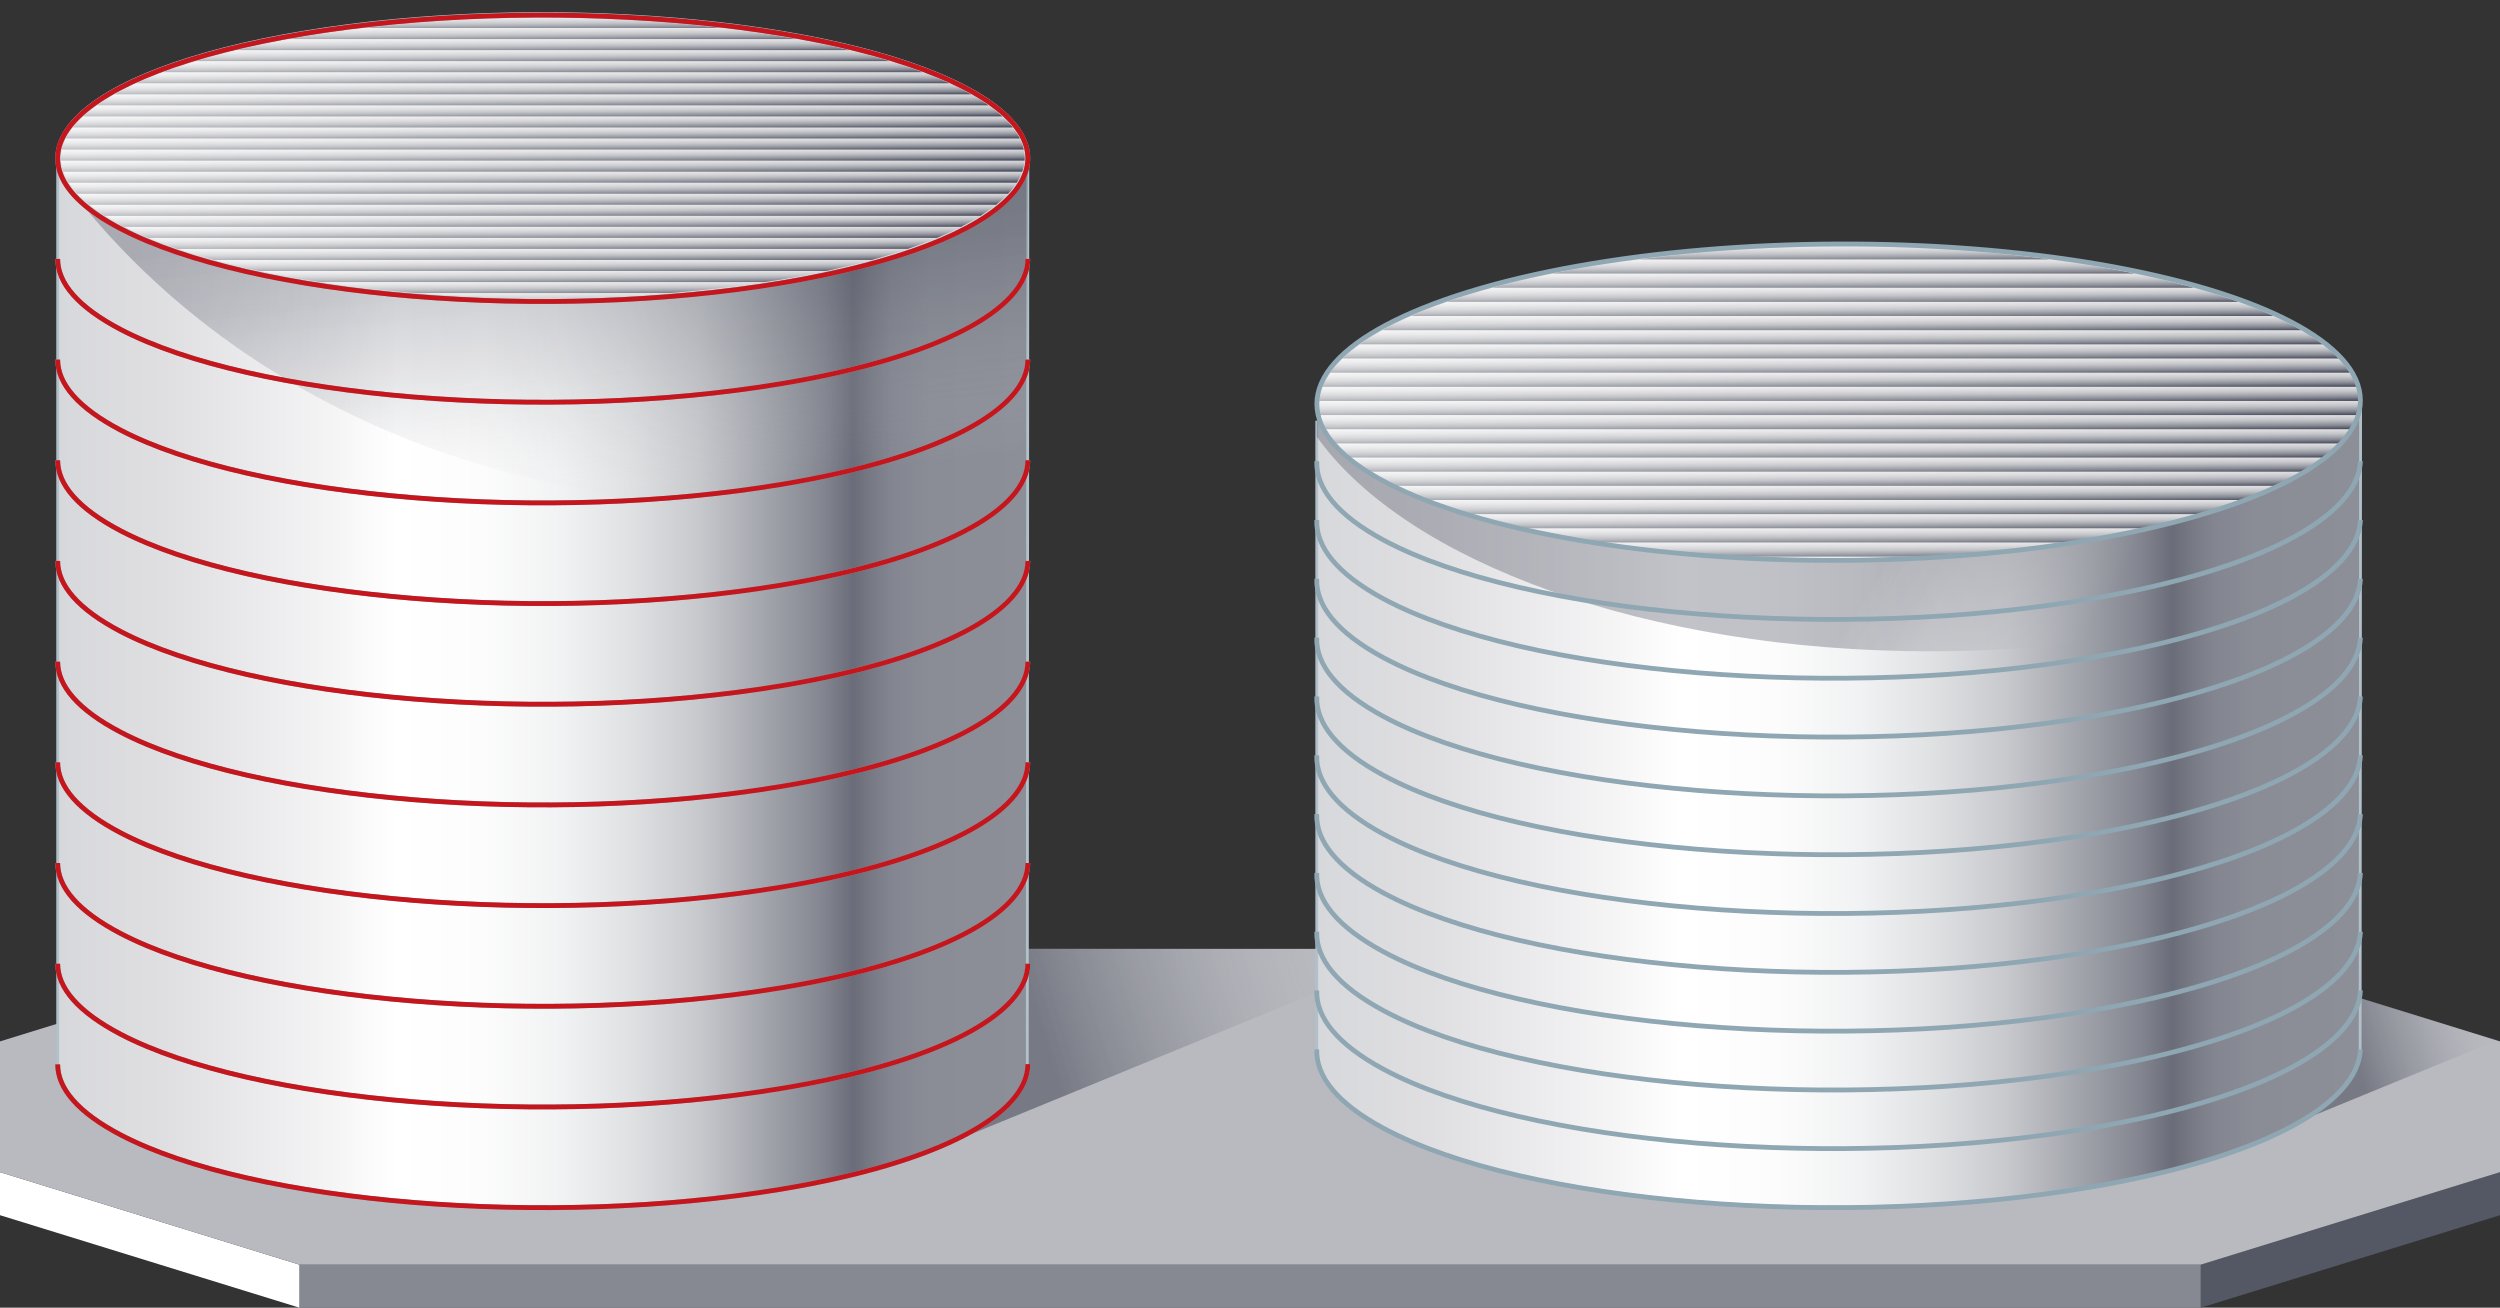 <svg xmlns="http://www.w3.org/2000/svg" xmlns:xlink="http://www.w3.org/1999/xlink" width="520" height="272" viewBox="0 0 520 272">
  <rect x="0" y="0" width="520" height="272" fill="#333333" stroke="none"/>
  <defs>
    <style>
      .cls-1, .cls-93, .cls-94 {
        fill: none;
      }

      .cls-2 {
        isolation: isolate;
      }

      .cls-3 {
        fill: #545865;
      }

      .cls-4 {
        fill: #868992;
      }

      .cls-5 {
        fill: #fff;
      }

      .cls-6 {
        fill: #b9bac0;
      }

      .cls-7, .cls-8 {
        opacity: 0.5;
      }

      .cls-12, .cls-13, .cls-7, .cls-8 {
        mix-blend-mode: multiply;
      }

      .cls-7 {
        fill: url(#linear-gradient);
      }

      .cls-8 {
        fill: url(#linear-gradient-2);
      }

      .cls-10, .cls-11, .cls-9 {
        stroke: #b1c1ca;
      }

      .cls-10, .cls-11, .cls-9, .cls-93, .cls-94 {
        stroke-miterlimit: 10;
      }

      .cls-10, .cls-9 {
        stroke-width: 0.59px;
      }

      .cls-9 {
        fill: url(#linear-gradient-3);
      }

      .cls-10 {
        fill: url(#linear-gradient-4);
      }

      .cls-11 {
        fill: #d7d8db;
        stroke-width: 0.59px;
      }

      .cls-12, .cls-13 {
        opacity: 0.3;
      }

      .cls-12 {
        fill: url(#linear-gradient-5);
      }

      .cls-13 {
        fill: url(#linear-gradient-6);
      }

      .cls-14 {
        clip-path: url(#clip-path);
      }

      .cls-15 {
        fill: url(#linear-gradient-7);
      }

      .cls-16 {
        fill: url(#linear-gradient-8);
      }

      .cls-17 {
        fill: url(#linear-gradient-9);
      }

      .cls-18 {
        fill: url(#linear-gradient-10);
      }

      .cls-19 {
        fill: url(#linear-gradient-11);
      }

      .cls-20 {
        fill: url(#linear-gradient-12);
      }

      .cls-21 {
        fill: url(#linear-gradient-13);
      }

      .cls-22 {
        fill: url(#linear-gradient-14);
      }

      .cls-23 {
        fill: url(#linear-gradient-15);
      }

      .cls-24 {
        fill: url(#linear-gradient-16);
      }

      .cls-25 {
        fill: url(#linear-gradient-17);
      }

      .cls-26 {
        fill: url(#linear-gradient-18);
      }

      .cls-27 {
        fill: url(#linear-gradient-19);
      }

      .cls-28 {
        fill: url(#linear-gradient-20);
      }

      .cls-29 {
        fill: url(#linear-gradient-21);
      }

      .cls-30 {
        fill: url(#linear-gradient-22);
      }

      .cls-31 {
        fill: url(#linear-gradient-23);
      }

      .cls-32 {
        fill: url(#linear-gradient-24);
      }

      .cls-33 {
        fill: url(#linear-gradient-25);
      }

      .cls-34 {
        fill: url(#linear-gradient-26);
      }

      .cls-35 {
        fill: url(#linear-gradient-27);
      }

      .cls-36 {
        fill: url(#linear-gradient-28);
      }

      .cls-37 {
        fill: url(#linear-gradient-29);
      }

      .cls-38 {
        fill: url(#linear-gradient-30);
      }

      .cls-39 {
        fill: url(#linear-gradient-31);
      }

      .cls-40 {
        fill: url(#linear-gradient-32);
      }

      .cls-41 {
        fill: url(#linear-gradient-33);
      }

      .cls-42 {
        fill: url(#linear-gradient-34);
      }

      .cls-43 {
        fill: url(#linear-gradient-35);
      }

      .cls-44 {
        fill: url(#linear-gradient-36);
      }

      .cls-45 {
        fill: url(#linear-gradient-37);
      }

      .cls-46 {
        fill: url(#linear-gradient-38);
      }

      .cls-47 {
        fill: url(#linear-gradient-39);
      }

      .cls-48 {
        fill: url(#linear-gradient-40);
      }

      .cls-49 {
        fill: url(#linear-gradient-41);
      }

      .cls-50 {
        fill: url(#linear-gradient-42);
      }

      .cls-51 {
        clip-path: url(#clip-path-2);
      }

      .cls-52 {
        fill: url(#linear-gradient-43);
      }

      .cls-53 {
        fill: url(#linear-gradient-44);
      }

      .cls-54 {
        fill: url(#linear-gradient-45);
      }

      .cls-55 {
        fill: url(#linear-gradient-46);
      }

      .cls-56 {
        fill: url(#linear-gradient-47);
      }

      .cls-57 {
        fill: url(#linear-gradient-48);
      }

      .cls-58 {
        fill: url(#linear-gradient-49);
      }

      .cls-59 {
        fill: url(#linear-gradient-50);
      }

      .cls-60 {
        fill: url(#linear-gradient-51);
      }

      .cls-61 {
        fill: url(#linear-gradient-52);
      }

      .cls-62 {
        fill: url(#linear-gradient-53);
      }

      .cls-63 {
        fill: url(#linear-gradient-54);
      }

      .cls-64 {
        fill: url(#linear-gradient-55);
      }

      .cls-65 {
        fill: url(#linear-gradient-56);
      }

      .cls-66 {
        fill: url(#linear-gradient-57);
      }

      .cls-67 {
        fill: url(#linear-gradient-58);
      }

      .cls-68 {
        fill: url(#linear-gradient-59);
      }

      .cls-69 {
        fill: url(#linear-gradient-60);
      }

      .cls-70 {
        fill: url(#linear-gradient-61);
      }

      .cls-71 {
        fill: url(#linear-gradient-62);
      }

      .cls-72 {
        fill: url(#linear-gradient-63);
      }

      .cls-73 {
        fill: url(#linear-gradient-64);
      }

      .cls-74 {
        fill: url(#linear-gradient-65);
      }

      .cls-75 {
        fill: url(#linear-gradient-66);
      }

      .cls-76 {
        fill: url(#linear-gradient-67);
      }

      .cls-77 {
        fill: url(#linear-gradient-68);
      }

      .cls-78 {
        fill: url(#linear-gradient-69);
      }

      .cls-79 {
        fill: url(#linear-gradient-70);
      }

      .cls-80 {
        fill: url(#linear-gradient-71);
      }

      .cls-81 {
        fill: url(#linear-gradient-72);
      }

      .cls-82 {
        fill: url(#linear-gradient-73);
      }

      .cls-83 {
        fill: url(#linear-gradient-74);
      }

      .cls-84 {
        fill: url(#linear-gradient-75);
      }

      .cls-85 {
        fill: url(#linear-gradient-76);
      }

      .cls-86 {
        fill: url(#linear-gradient-77);
      }

      .cls-87 {
        fill: url(#linear-gradient-78);
      }

      .cls-88 {
        fill: url(#linear-gradient-79);
      }

      .cls-89 {
        fill: url(#linear-gradient-80);
      }

      .cls-90 {
        fill: url(#linear-gradient-81);
      }

      .cls-91 {
        fill: url(#linear-gradient-82);
      }

      .cls-92 {
        fill: url(#linear-gradient-83);
      }

      .cls-93 {
        stroke: #8fa6b3;
      }

      .cls-94 {
        stroke: #c4161c;
      }
    </style>
    <linearGradient id="linear-gradient" x1="527.22" y1="193.73" x2="460.57" y2="214.69" gradientUnits="userSpaceOnUse">
      <stop offset="0.12" stop-color="#d7d8db" stop-opacity="0"/>
      <stop offset="0.42" stop-color="#6f727d" stop-opacity="0.65"/>
      <stop offset="0.62" stop-color="#363a4a"/>
    </linearGradient>
    <linearGradient id="linear-gradient-2" x1="315.5" y1="176.89" x2="200.05" y2="213.19" gradientUnits="userSpaceOnUse">
      <stop offset="0.25" stop-color="#d7d8db" stop-opacity="0"/>
      <stop offset="0.63" stop-color="#6f727d" stop-opacity="0.65"/>
      <stop offset="0.87" stop-color="#363a4a"/>
    </linearGradient>
    <linearGradient id="linear-gradient-3" x1="273.88" y1="166.97" x2="490.98" y2="166.97" gradientUnits="userSpaceOnUse">
      <stop offset="0" stop-color="#d7d8db"/>
      <stop offset="0.11" stop-color="#dfdfe2"/>
      <stop offset="0.28" stop-color="#f4f4f5"/>
      <stop offset="0.35" stop-color="#fff"/>
      <stop offset="0.44" stop-color="#fcfcfc"/>
      <stop offset="0.52" stop-color="#f1f2f3"/>
      <stop offset="0.59" stop-color="#e0e1e3"/>
      <stop offset="0.66" stop-color="#c8c9cd"/>
      <stop offset="0.72" stop-color="#a8aab1"/>
      <stop offset="0.79" stop-color="#82858f"/>
      <stop offset="0.82" stop-color="#6a6d79"/>
      <stop offset="0.84" stop-color="#787b85"/>
      <stop offset="0.86" stop-color="#838690"/>
      <stop offset="0.9" stop-color="#8a8d96"/>
      <stop offset="1" stop-color="#8c8f98"/>
    </linearGradient>
    <linearGradient id="linear-gradient-4" x1="11.99" y1="142.06" x2="213.79" y2="142.06" xlink:href="#linear-gradient-3"/>
    <linearGradient id="linear-gradient-5" x1="478.09" y1="147.41" x2="400.74" y2="101.51" gradientUnits="userSpaceOnUse">
      <stop offset="0.51" stop-color="#d7d8db" stop-opacity="0"/>
      <stop offset="0.55" stop-color="#c4c5ca" stop-opacity="0.12"/>
      <stop offset="0.74" stop-color="#777a84" stop-opacity="0.6"/>
      <stop offset="0.89" stop-color="#474b5a" stop-opacity="0.89"/>
      <stop offset="0.99" stop-color="#363a4a"/>
    </linearGradient>
    <linearGradient id="linear-gradient-6" x1="122.54" y1="110.63" x2="115.61" y2="44.2" gradientUnits="userSpaceOnUse">
      <stop offset="0.1" stop-color="#d7d8db" stop-opacity="0"/>
      <stop offset="0.17" stop-color="#c4c5ca" stop-opacity="0.12"/>
      <stop offset="0.52" stop-color="#777a84" stop-opacity="0.6"/>
      <stop offset="0.8" stop-color="#474b5a" stop-opacity="0.89"/>
      <stop offset="0.99" stop-color="#363a4a"/>
    </linearGradient>
    <clipPath id="clip-path">
      <path class="cls-1" d="M113,62C76.78,62,43.19,56.24,25.4,46.94c-9.16-4.78-13.53-10.13-12.63-15.45,1.66-9.84,21-19,50.56-23.95a306.14,306.14,0,0,1,49.43-3.85c36.26,0,69.84,5.77,87.63,15.06,9.16,4.79,13.53,10.13,12.63,15.46-1.66,9.84-21,19-50.58,23.95A305.67,305.67,0,0,1,113,62Z"/>
    </clipPath>
    <linearGradient id="linear-gradient-7" x1="112.92" y1="83.94" x2="112.84" y2="74.13" gradientUnits="userSpaceOnUse">
      <stop offset="0" stop-opacity="0"/>
      <stop offset="0.07" stop-color="#1b1d25" stop-opacity="0.5"/>
      <stop offset="0.14" stop-color="#363a4a"/>
      <stop offset="0.15" stop-color="#3a3e4e"/>
      <stop offset="0.19" stop-color="#636673"/>
      <stop offset="0.23" stop-color="#888a94"/>
      <stop offset="0.28" stop-color="#a8aab1"/>
      <stop offset="0.33" stop-color="#c4c5c9"/>
      <stop offset="0.39" stop-color="#dadadd"/>
      <stop offset="0.46" stop-color="#ebebed"/>
      <stop offset="0.54" stop-color="#f6f7f7"/>
      <stop offset="0.66" stop-color="#fdfdfd"/>
      <stop offset="1" stop-color="#fff"/>
    </linearGradient>
    <linearGradient id="linear-gradient-8" x1="112.92" y1="81.64" x2="112.84" y2="71.83" xlink:href="#linear-gradient-7"/>
    <linearGradient id="linear-gradient-9" x1="112.92" y1="79.35" x2="112.84" y2="69.53" xlink:href="#linear-gradient-7"/>
    <linearGradient id="linear-gradient-10" x1="112.92" y1="77.05" x2="112.84" y2="67.24" xlink:href="#linear-gradient-7"/>
    <linearGradient id="linear-gradient-11" x1="112.92" y1="74.75" x2="112.84" y2="64.94" xlink:href="#linear-gradient-7"/>
    <linearGradient id="linear-gradient-12" x1="112.92" y1="72.45" x2="112.84" y2="62.64" xlink:href="#linear-gradient-7"/>
    <linearGradient id="linear-gradient-13" x1="112.92" y1="70.16" x2="112.84" y2="60.34" xlink:href="#linear-gradient-7"/>
    <linearGradient id="linear-gradient-14" x1="112.92" y1="67.86" x2="112.84" y2="58.05" xlink:href="#linear-gradient-7"/>
    <linearGradient id="linear-gradient-15" x1="112.92" y1="65.56" x2="112.84" y2="55.75" xlink:href="#linear-gradient-7"/>
    <linearGradient id="linear-gradient-16" x1="112.92" y1="63.27" x2="112.84" y2="53.45" xlink:href="#linear-gradient-7"/>
    <linearGradient id="linear-gradient-17" x1="112.92" y1="60.97" x2="112.84" y2="51.16" xlink:href="#linear-gradient-7"/>
    <linearGradient id="linear-gradient-18" x1="112.92" y1="58.67" x2="112.84" y2="48.86" xlink:href="#linear-gradient-7"/>
    <linearGradient id="linear-gradient-19" x1="112.92" y1="56.37" x2="112.84" y2="46.56" xlink:href="#linear-gradient-7"/>
    <linearGradient id="linear-gradient-20" x1="112.92" y1="54.08" x2="112.84" y2="44.26" xlink:href="#linear-gradient-7"/>
    <linearGradient id="linear-gradient-21" x1="112.92" y1="51.78" x2="112.84" y2="41.97" xlink:href="#linear-gradient-7"/>
    <linearGradient id="linear-gradient-22" x1="112.92" y1="49.48" x2="112.84" y2="39.67" xlink:href="#linear-gradient-7"/>
    <linearGradient id="linear-gradient-23" x1="112.92" y1="47.19" x2="112.84" y2="37.37" xlink:href="#linear-gradient-7"/>
    <linearGradient id="linear-gradient-24" x1="112.92" y1="44.89" x2="112.84" y2="35.08" xlink:href="#linear-gradient-7"/>
    <linearGradient id="linear-gradient-25" x1="112.92" y1="42.59" x2="112.84" y2="32.78" xlink:href="#linear-gradient-7"/>
    <linearGradient id="linear-gradient-26" x1="112.92" y1="40.29" x2="112.84" y2="30.48" xlink:href="#linear-gradient-7"/>
    <linearGradient id="linear-gradient-27" x1="112.92" y1="38" x2="112.84" y2="28.18" xlink:href="#linear-gradient-7"/>
    <linearGradient id="linear-gradient-28" x1="112.92" y1="35.7" x2="112.84" y2="25.89" xlink:href="#linear-gradient-7"/>
    <linearGradient id="linear-gradient-29" x1="112.92" y1="33.4" x2="112.84" y2="23.59" xlink:href="#linear-gradient-7"/>
    <linearGradient id="linear-gradient-30" x1="112.92" y1="31.11" x2="112.84" y2="21.29" xlink:href="#linear-gradient-7"/>
    <linearGradient id="linear-gradient-31" x1="112.92" y1="28.81" x2="112.84" y2="19" xlink:href="#linear-gradient-7"/>
    <linearGradient id="linear-gradient-32" x1="112.92" y1="26.51" x2="112.84" y2="16.7" xlink:href="#linear-gradient-7"/>
    <linearGradient id="linear-gradient-33" x1="112.92" y1="24.22" x2="112.84" y2="14.4" xlink:href="#linear-gradient-7"/>
    <linearGradient id="linear-gradient-34" x1="112.92" y1="21.92" x2="112.84" y2="12.11" xlink:href="#linear-gradient-7"/>
    <linearGradient id="linear-gradient-35" x1="112.92" y1="19.62" x2="112.84" y2="9.81" xlink:href="#linear-gradient-7"/>
    <linearGradient id="linear-gradient-36" x1="112.92" y1="17.32" x2="112.84" y2="7.51" xlink:href="#linear-gradient-7"/>
    <linearGradient id="linear-gradient-37" x1="112.92" y1="15.03" x2="112.84" y2="5.21" xlink:href="#linear-gradient-7"/>
    <linearGradient id="linear-gradient-38" x1="112.92" y1="12.73" x2="112.84" y2="2.92" xlink:href="#linear-gradient-7"/>
    <linearGradient id="linear-gradient-39" x1="112.92" y1="10.43" x2="112.84" y2="0.62" xlink:href="#linear-gradient-7"/>
    <linearGradient id="linear-gradient-40" x1="112.92" y1="8.14" x2="112.84" y2="-1.68" xlink:href="#linear-gradient-7"/>
    <linearGradient id="linear-gradient-41" x1="112.92" y1="5.84" x2="112.84" y2="-3.97" xlink:href="#linear-gradient-7"/>
    <linearGradient id="linear-gradient-42" x1="112.92" y1="3.54" x2="112.84" y2="-6.27" xlink:href="#linear-gradient-7"/>
    <clipPath id="clip-path-2">
      <path class="cls-1" d="M381.4,116.25c-38.72,0-74.51-6.31-93.41-16.46-9.87-5.31-14.54-11.28-13.51-17.28,1.89-11,22.95-21.31,55-26.86a323.52,323.52,0,0,1,54.09-4.38c38.72,0,74.51,6.31,93.41,16.47C486.82,73,491.49,79,490.46,85c-1.89,11-22.95,21.31-55,26.86A322.47,322.47,0,0,1,381.4,116.25Z"/>
    </clipPath>
    <linearGradient id="linear-gradient-43" x1="380.51" y1="142.03" x2="380.42" y2="130.11" xlink:href="#linear-gradient-7"/>
    <linearGradient id="linear-gradient-44" x1="380.51" y1="139.08" x2="380.42" y2="127.17" xlink:href="#linear-gradient-7"/>
    <linearGradient id="linear-gradient-45" x1="380.51" y1="136.14" x2="380.42" y2="124.22" xlink:href="#linear-gradient-7"/>
    <linearGradient id="linear-gradient-46" x1="380.51" y1="133.2" x2="380.42" y2="121.28" xlink:href="#linear-gradient-7"/>
    <linearGradient id="linear-gradient-47" x1="380.51" y1="130.25" x2="380.42" y2="118.34" xlink:href="#linear-gradient-7"/>
    <linearGradient id="linear-gradient-48" x1="380.51" y1="127.31" x2="380.42" y2="115.39" xlink:href="#linear-gradient-7"/>
    <linearGradient id="linear-gradient-49" x1="380.51" y1="124.37" x2="380.42" y2="112.45" xlink:href="#linear-gradient-7"/>
    <linearGradient id="linear-gradient-50" x1="380.51" y1="121.43" x2="380.42" y2="109.51" xlink:href="#linear-gradient-7"/>
    <linearGradient id="linear-gradient-51" x1="380.51" y1="118.48" x2="380.42" y2="106.56" xlink:href="#linear-gradient-7"/>
    <linearGradient id="linear-gradient-52" x1="380.51" y1="115.54" x2="380.42" y2="103.62" xlink:href="#linear-gradient-7"/>
    <linearGradient id="linear-gradient-53" x1="380.51" y1="112.6" x2="380.42" y2="100.68" xlink:href="#linear-gradient-7"/>
    <linearGradient id="linear-gradient-54" x1="380.51" y1="109.65" x2="380.42" y2="97.73" xlink:href="#linear-gradient-7"/>
    <linearGradient id="linear-gradient-55" x1="380.51" y1="106.71" x2="380.42" y2="94.79" xlink:href="#linear-gradient-7"/>
    <linearGradient id="linear-gradient-56" x1="380.51" y1="103.77" x2="380.42" y2="91.85" xlink:href="#linear-gradient-7"/>
    <linearGradient id="linear-gradient-57" x1="380.51" y1="100.82" x2="380.42" y2="88.91" xlink:href="#linear-gradient-7"/>
    <linearGradient id="linear-gradient-58" x1="380.51" y1="97.88" x2="380.42" y2="85.96" xlink:href="#linear-gradient-7"/>
    <linearGradient id="linear-gradient-59" x1="380.51" y1="94.94" x2="380.42" y2="83.02" xlink:href="#linear-gradient-7"/>
    <linearGradient id="linear-gradient-60" x1="380.51" y1="91.99" x2="380.42" y2="80.08" xlink:href="#linear-gradient-7"/>
    <linearGradient id="linear-gradient-61" x1="380.51" y1="89.05" x2="380.42" y2="77.13" xlink:href="#linear-gradient-7"/>
    <linearGradient id="linear-gradient-62" x1="380.51" y1="86.11" x2="380.42" y2="74.19" xlink:href="#linear-gradient-7"/>
    <linearGradient id="linear-gradient-63" x1="380.51" y1="83.16" x2="380.42" y2="71.25" xlink:href="#linear-gradient-7"/>
    <linearGradient id="linear-gradient-64" x1="380.51" y1="80.22" x2="380.42" y2="68.3" xlink:href="#linear-gradient-7"/>
    <linearGradient id="linear-gradient-65" x1="380.51" y1="77.28" x2="380.42" y2="65.36" xlink:href="#linear-gradient-7"/>
    <linearGradient id="linear-gradient-66" x1="380.51" y1="74.33" x2="380.42" y2="62.42" xlink:href="#linear-gradient-7"/>
    <linearGradient id="linear-gradient-67" x1="380.51" y1="71.39" x2="380.42" y2="59.47" xlink:href="#linear-gradient-7"/>
    <linearGradient id="linear-gradient-68" x1="380.51" y1="68.45" x2="380.42" y2="56.53" xlink:href="#linear-gradient-7"/>
    <linearGradient id="linear-gradient-69" x1="380.51" y1="65.5" x2="380.42" y2="53.59" xlink:href="#linear-gradient-7"/>
    <linearGradient id="linear-gradient-70" x1="380.51" y1="62.56" x2="380.42" y2="50.64" xlink:href="#linear-gradient-7"/>
    <linearGradient id="linear-gradient-71" x1="380.51" y1="59.62" x2="380.42" y2="47.7" xlink:href="#linear-gradient-7"/>
    <linearGradient id="linear-gradient-72" x1="380.51" y1="56.67" x2="380.42" y2="44.76" xlink:href="#linear-gradient-7"/>
    <linearGradient id="linear-gradient-73" x1="380.51" y1="53.73" x2="380.42" y2="41.81" xlink:href="#linear-gradient-7"/>
    <linearGradient id="linear-gradient-74" x1="380.51" y1="50.79" x2="380.42" y2="38.87" xlink:href="#linear-gradient-7"/>
    <linearGradient id="linear-gradient-75" x1="380.51" y1="47.84" x2="380.42" y2="35.93" xlink:href="#linear-gradient-7"/>
    <linearGradient id="linear-gradient-76" x1="380.51" y1="44.9" x2="380.42" y2="32.98" xlink:href="#linear-gradient-7"/>
    <linearGradient id="linear-gradient-77" x1="380.51" y1="41.96" x2="380.42" y2="30.04" xlink:href="#linear-gradient-7"/>
    <linearGradient id="linear-gradient-78" x1="380.51" y1="39.01" x2="380.42" y2="27.1" xlink:href="#linear-gradient-7"/>
    <linearGradient id="linear-gradient-79" x1="380.51" y1="36.07" x2="380.42" y2="24.15" xlink:href="#linear-gradient-7"/>
    <linearGradient id="linear-gradient-80" x1="380.51" y1="33.13" x2="380.42" y2="21.21" xlink:href="#linear-gradient-7"/>
    <linearGradient id="linear-gradient-81" x1="380.51" y1="30.18" x2="380.42" y2="18.27" xlink:href="#linear-gradient-7"/>
    <linearGradient id="linear-gradient-82" x1="380.51" y1="27.24" x2="380.42" y2="15.32" xlink:href="#linear-gradient-7"/>
    <linearGradient id="linear-gradient-83" x1="380.51" y1="24.3" x2="380.42" y2="12.38" xlink:href="#linear-gradient-7"/>
  </defs>
  <title>0_Резервуары_Наглядность</title>
  <g class="cls-2">
    <g id="Фундамент">
      <g>
        <g class="cls-2">
          <polygon class="cls-3" points="520 243.81 520 252.76 457.75 272 457.75 263.05 520 243.81"/>
          <rect class="cls-4" x="62.27" y="263.05" width="395.49" height="8.95"/>
          <polygon class="cls-5" points="62.27 263.05 62.27 272 0 252.76 0 243.81 62.27 263.05"/>
          <polygon class="cls-6" points="0 216.61 62.27 197.37 457.75 197.37 520 216.61 520 243.81 457.75 263.05 62.27 263.05 0 243.81 0 216.61"/>
        </g>
        <polygon class="cls-7" points="449.33 194.58 441.37 194.87 460.15 240.67 519.34 216.4 449.33 194.58"/>
        <polygon class="cls-8" points="172.6 197.38 190.35 240.67 295.94 197.38 172.6 197.38"/>
      </g>
    </g>
    <g id="Inact">
      <path class="cls-9" d="M491,82.74,273.89,87.79V206.84s0-.09,0-.13h0v11.93l.07,0v0a10.34,10.34,0,0,0,.07,1.11c0,.12,0,.24.06.36s.08.5.13.75.08.28.11.43.13.46.21.69.11.29.16.44.19.45.3.68.06.18.11.27l.08.14a11.79,11.79,0,0,0,.72,1.28.44.44,0,0,0,.08.11,12.8,12.8,0,0,0,.84,1.18l.28.35c.3.37.62.73,1,1.1l.17.19c.41.42.85.84,1.31,1.26l.37.32c.38.33.79.67,1.21,1l.38.3q.81.63,1.71,1.23l.35.24c.51.34,1,.68,1.59,1l.56.34c.68.4,1.38.81,2.12,1.21s1.67.86,2.55,1.28l.72.35.77.37.88.38,1.8.78,1.52.61,1.91.74,1.61.59,2,.7,1.68.55,2.15.67,1.75.52c.74.22,1.51.43,2.27.64l1.79.48c.8.21,1.61.4,2.42.6l1.81.45,2.61.58c.59.13,1.17.27,1.77.39l2.94.59,1.41.28.17,0c1.58.3,3.18.59,4.81.86l1.14.18c1.26.2,2.53.41,3.82.6l1.83.25,3.25.44,2.06.26c1.05.12,2.09.25,3.15.36l2.15.23,3.18.31,2.18.2,3.29.26,2.12.16,3.6.22,1.86.11c1.65.09,3.31.16,5,.23l.51,0h0c2.58.1,5.18.15,7.78.19l1.46,0q3.78,0,7.58,0l1.44,0c2.6,0,5.21-.09,7.81-.19h.11q3.93-.15,7.85-.39l.88,0,.61-.05q3.6-.22,7.19-.54l1.33-.12c2.18-.2,4.35-.41,6.5-.65l1.11-.12c2.36-.28,4.69-.58,7-.9l1.55-.23c2.36-.34,4.71-.7,7-1.1,34-5.9,53.74-16.46,55.35-27.46l0,0Z"/>
      <path class="cls-10" d="M213.79,32.92H12V215.84h0v5.57c0,.32,0,.64,0,1,0,.11,0,.21.05.32s.06.43.11.64.07.26.1.39.1.38.17.58.1.27.15.41.14.37.22.55l.05.12.1.18c.16.33.34.67.54,1,.05.09.1.19.16.28a14.55,14.55,0,0,0,.84,1.2,2.2,2.2,0,0,0,.2.23c.27.34.56.68.87,1l.28.3c.39.39.79.79,1.24,1.18l.21.18c.4.35.82.69,1.26,1l.39.3q.78.58,1.65,1.17l.16.1c.54.36,1.12.72,1.71,1.07l.51.3c.66.38,1.34.76,2.07,1.14.33.18.68.35,1,.52.19.1.41.19.6.28.8.39,1.63.78,2.49,1.15l1,.43c1.17.49,2.37,1,3.62,1.45l.5.17q1.66.62,3.42,1.2l1.25.4c1,.32,2.05.64,3.11.95l1.19.34c1.43.41,2.89.8,4.39,1.18l.62.15c1.32.32,2.67.64,4,.94l1.45.31c1.19.26,2.4.5,3.62.74l1.35.26c1.65.31,3.32.61,5,.89l.12,0,1.58.25,2.66.41,1.92.26,2.56.35,2,.25c.85.1,1.69.21,2.55.3l2.1.22,2.55.26,2.18.2,2.55.22,2.21.16,2.58.19,2.25.13,2.59.14,2.28.11,2.6.1.84,0,.83,0c2.3.07,4.6.13,6.92.15h.16c2.35,0,4.7,0,7.06,0l1.47,0c2.3,0,4.6-.09,6.89-.18l1.21,0c2.15-.09,4.31-.2,6.45-.32l.67,0,.26,0q3.26-.2,6.48-.47l1.53-.14c2-.17,4-.37,6-.59l.59-.06c2.13-.23,4.25-.5,6.35-.79l1.51-.2q3.18-.45,6.29-1c32.81-5.48,51.24-15.57,51.24-26v-5.53h0Z"/>
      <path class="cls-11" d="M25.08,47.28C-2.34,33,14.73,14.78,63.22,6.68S173.27,3.64,200.7,18s10.36,32.51-38.14,40.61S52.52,61.61,25.08,47.28Z"/>
      <ellipse class="cls-11" cx="382.43" cy="83.69" rx="108.53" ry="32.91" transform="translate(-0.3 1.37) rotate(-0.21)"/>
      <path class="cls-12" d="M491,84c-.44,11.39-20.34,22.46-55.45,28.54-52.3,9.06-118.47,3.63-147.8-12.13-9.64-5.18-14.06-10.84-13.85-16.41h0v6.84c18.48,26,68.62,44.63,127.62,44.63,34.36,0,65.7-6.33,89.56-16.74V84Z"/>
      <path class="cls-13" d="M213.55,34.77c-2.2,9.68-20.29,18.84-51,24-48.49,8.09-110,3-137.48-11.29a36.05,36.05,0,0,1-9-6.29c30.43,38.33,81.34,63.49,139.08,63.49a192.44,192.44,0,0,0,52.42-7.26,19.72,19.72,0,0,0,6.19-6.82V34.5C213.72,34.59,213.62,34.68,213.55,34.77Z"/>
      <g class="cls-14">
        <g>
          <rect class="cls-15" x="9.07" y="79.24" width="207.64" height="2.4"/>
          <rect class="cls-16" x="9.07" y="76.94" width="207.64" height="2.4"/>
          <rect class="cls-17" x="9.07" y="74.64" width="207.64" height="2.4"/>
          <rect class="cls-18" x="9.07" y="72.35" width="207.64" height="2.4"/>
          <rect class="cls-19" x="9.07" y="70.05" width="207.64" height="2.4"/>
          <rect class="cls-20" x="9.07" y="67.75" width="207.64" height="2.4"/>
          <rect class="cls-21" x="9.07" y="65.45" width="207.64" height="2.4"/>
          <rect class="cls-22" x="9.07" y="63.16" width="207.64" height="2.4"/>
          <rect class="cls-23" x="9.07" y="60.86" width="207.64" height="2.4"/>
          <rect class="cls-24" x="9.07" y="58.56" width="207.64" height="2.4"/>
          <rect class="cls-25" x="9.07" y="56.27" width="207.64" height="2.4"/>
          <rect class="cls-26" x="9.07" y="53.97" width="207.64" height="2.4"/>
          <rect class="cls-27" x="9.07" y="51.67" width="207.64" height="2.4"/>
          <rect class="cls-28" x="9.07" y="49.37" width="207.64" height="2.4"/>
          <rect class="cls-29" x="9.07" y="47.08" width="207.64" height="2.4"/>
          <rect class="cls-30" x="9.07" y="44.78" width="207.64" height="2.4"/>
          <rect class="cls-31" x="9.07" y="42.48" width="207.64" height="2.4"/>
          <rect class="cls-32" x="9.07" y="40.19" width="207.64" height="2.4"/>
          <rect class="cls-33" x="9.07" y="37.89" width="207.64" height="2.4"/>
          <rect class="cls-34" x="9.07" y="35.59" width="207.64" height="2.4"/>
          <rect class="cls-35" x="9.07" y="33.3" width="207.64" height="2.4"/>
          <rect class="cls-36" x="9.07" y="31" width="207.64" height="2.4"/>
          <rect class="cls-37" x="9.07" y="28.7" width="207.64" height="2.4"/>
          <rect class="cls-38" x="9.07" y="26.4" width="207.64" height="2.4"/>
          <rect class="cls-39" x="9.07" y="24.11" width="207.64" height="2.4"/>
          <rect class="cls-40" x="9.07" y="21.81" width="207.64" height="2.4"/>
          <rect class="cls-41" x="9.07" y="19.51" width="207.64" height="2.4"/>
          <rect class="cls-42" x="9.07" y="17.22" width="207.64" height="2.4"/>
          <rect class="cls-43" x="9.07" y="14.92" width="207.64" height="2.4"/>
          <rect class="cls-44" x="9.07" y="12.62" width="207.64" height="2.4"/>
          <rect class="cls-45" x="9.07" y="10.32" width="207.64" height="2.4"/>
          <rect class="cls-46" x="9.07" y="8.03" width="207.64" height="2.4"/>
          <rect class="cls-47" x="9.07" y="5.73" width="207.64" height="2.4"/>
          <rect class="cls-48" x="9.07" y="3.43" width="207.64" height="2.4"/>
          <rect class="cls-49" x="9.07" y="1.14" width="207.64" height="2.4"/>
          <rect class="cls-50" x="9.07" y="-1.16" width="207.64" height="2.4"/>
        </g>
      </g>
      <g class="cls-51">
        <g>
          <rect class="cls-52" x="264.84" y="136.24" width="231.26" height="3.08"/>
          <rect class="cls-53" x="264.84" y="133.29" width="231.26" height="3.08"/>
          <rect class="cls-54" x="264.84" y="130.35" width="231.26" height="3.08"/>
          <rect class="cls-55" x="264.84" y="127.41" width="231.26" height="3.08"/>
          <rect class="cls-56" x="264.84" y="124.46" width="231.26" height="3.08"/>
          <rect class="cls-57" x="264.84" y="121.52" width="231.26" height="3.08"/>
          <rect class="cls-58" x="264.84" y="118.58" width="231.26" height="3.08"/>
          <rect class="cls-59" x="264.84" y="115.63" width="231.26" height="3.08"/>
          <rect class="cls-60" x="264.84" y="112.69" width="231.26" height="3.08"/>
          <rect class="cls-61" x="264.84" y="109.75" width="231.26" height="3.08"/>
          <rect class="cls-62" x="264.84" y="106.8" width="231.26" height="3.08"/>
          <rect class="cls-63" x="264.84" y="103.86" width="231.26" height="3.08"/>
          <rect class="cls-64" x="264.84" y="100.92" width="231.26" height="3.08"/>
          <rect class="cls-65" x="264.84" y="97.97" width="231.26" height="3.08"/>
          <rect class="cls-66" x="264.84" y="95.03" width="231.26" height="3.08"/>
          <rect class="cls-67" x="264.84" y="92.09" width="231.26" height="3.08"/>
          <rect class="cls-68" x="264.84" y="89.14" width="231.26" height="3.08"/>
          <rect class="cls-69" x="264.84" y="86.2" width="231.26" height="3.08"/>
          <rect class="cls-70" x="264.84" y="83.26" width="231.26" height="3.08"/>
          <rect class="cls-71" x="264.84" y="80.31" width="231.26" height="3.08"/>
          <rect class="cls-72" x="264.84" y="77.37" width="231.26" height="3.08"/>
          <rect class="cls-73" x="264.84" y="74.43" width="231.26" height="3.08"/>
          <rect class="cls-74" x="264.84" y="71.48" width="231.26" height="3.08"/>
          <rect class="cls-75" x="264.84" y="68.54" width="231.26" height="3.08"/>
          <rect class="cls-76" x="264.84" y="65.6" width="231.26" height="3.08"/>
          <rect class="cls-77" x="264.84" y="62.65" width="231.26" height="3.08"/>
          <rect class="cls-78" x="264.84" y="59.71" width="231.26" height="3.08"/>
          <rect class="cls-79" x="264.84" y="56.77" width="231.26" height="3.08"/>
          <rect class="cls-80" x="264.84" y="53.82" width="231.26" height="3.08"/>
          <rect class="cls-81" x="264.84" y="50.88" width="231.26" height="3.08"/>
          <rect class="cls-82" x="264.84" y="47.94" width="231.26" height="3.08"/>
          <rect class="cls-83" x="264.84" y="44.99" width="231.26" height="3.08"/>
          <rect class="cls-84" x="264.84" y="42.05" width="231.26" height="3.08"/>
          <rect class="cls-85" x="264.84" y="39.11" width="231.26" height="3.08"/>
          <rect class="cls-86" x="264.84" y="36.16" width="231.26" height="3.08"/>
          <rect class="cls-87" x="264.84" y="33.22" width="231.26" height="3.08"/>
          <rect class="cls-88" x="264.84" y="30.28" width="231.26" height="3.08"/>
          <rect class="cls-89" x="264.84" y="27.34" width="231.26" height="3.08"/>
          <rect class="cls-90" x="264.84" y="24.39" width="231.26" height="3.08"/>
          <rect class="cls-91" x="264.84" y="21.45" width="231.26" height="3.08"/>
          <rect class="cls-92" x="264.84" y="18.51" width="231.26" height="3.08"/>
        </g>
      </g>
      <g>
        <path class="cls-93" d="M25.08,47.57C-2.34,33.25,14.73,15.07,63.22,7S173.27,3.93,200.7,18.26s10.36,32.51-38.14,40.6S52.52,61.9,25.08,47.57Z"/>
        <path class="cls-93" d="M12,221.39c0,5,4.2,10,13.08,14.66,27.44,14.33,89,19.38,137.48,11.29,32.79-5.48,51.21-15.56,51.23-26"/>
        <path class="cls-93" d="M12,53.86c0,5,4.2,10,13.08,14.66,27.44,14.33,89,19.38,137.48,11.28,32.79-5.47,51.21-15.55,51.23-25.94"/>
        <path class="cls-93" d="M12,74.8c0,5,4.2,10,13.08,14.66,27.44,14.33,89,19.38,137.48,11.29,32.79-5.48,51.21-15.56,51.23-25.95"/>
        <path class="cls-93" d="M12,95.74c0,5,4.2,10,13.08,14.66,27.44,14.33,89,19.38,137.48,11.29,32.79-5.48,51.21-15.56,51.23-25.95"/>
        <path class="cls-93" d="M12,116.68c0,5,4.2,10,13.08,14.66,27.44,14.33,89,19.38,137.48,11.29,32.79-5.48,51.21-15.56,51.23-25.95"/>
        <path class="cls-93" d="M12,137.63c0,5,4.2,10,13.08,14.65,27.44,14.33,89,19.38,137.48,11.29,32.79-5.48,51.21-15.56,51.23-25.94"/>
        <path class="cls-93" d="M12,158.57c0,5,4.2,10,13.08,14.65,27.44,14.33,89,19.39,137.48,11.29,32.79-5.47,51.21-15.56,51.23-25.94"/>
        <path class="cls-93" d="M12,179.51c0,5,4.2,10,13.08,14.65,27.44,14.33,89,19.39,137.48,11.29,32.79-5.47,51.21-15.55,51.23-25.94"/>
        <path class="cls-93" d="M12,200.45c0,5,4.2,10,13.08,14.66,27.44,14.33,89,19.38,137.48,11.28,32.79-5.47,51.21-15.55,51.23-25.94"/>
      </g>
      <g>
        <ellipse class="cls-93" cx="382.43" cy="83.69" rx="108.53" ry="32.91" transform="translate(-0.3 1.37) rotate(-0.21)"/>
        <path class="cls-93" d="M273.89,218.27c-.21,5.58,4.24,11.23,13.88,16.41,29.31,15.76,95.46,21.19,147.74,12.13,35.1-6.08,55-17.15,55.46-28.54"/>
        <path class="cls-93" d="M273.89,95.92c-.21,5.58,4.24,11.23,13.88,16.41,29.31,15.76,95.46,21.19,147.74,12.13,35.1-6.09,55-17.15,55.46-28.54"/>
        <path class="cls-93" d="M273.89,108.16c-.21,5.57,4.24,11.22,13.88,16.4,29.31,15.76,95.46,21.19,147.74,12.13,35.1-6.08,55-17.15,55.46-28.53"/>
        <path class="cls-93" d="M273.89,120.39c-.21,5.58,4.24,11.23,13.88,16.41,29.31,15.76,95.46,21.19,147.74,12.13,35.1-6.09,55-17.15,55.46-28.54"/>
        <path class="cls-93" d="M273.89,132.63c-.21,5.57,4.24,11.22,13.88,16.4,29.31,15.76,95.46,21.19,147.74,12.13,35.1-6.08,55-17.15,55.46-28.53"/>
        <path class="cls-93" d="M273.89,144.86c-.21,5.58,4.24,11.23,13.88,16.41,29.31,15.76,95.46,21.19,147.74,12.13,35.1-6.09,55-17.15,55.46-28.54"/>
        <path class="cls-93" d="M273.89,157.1c-.21,5.57,4.24,11.22,13.88,16.4,29.31,15.76,95.46,21.19,147.74,12.13,35.1-6.08,55-17.15,55.46-28.53"/>
        <path class="cls-93" d="M273.89,169.33c-.21,5.58,4.24,11.23,13.88,16.41,29.31,15.76,95.46,21.19,147.74,12.13,35.1-6.08,55-17.15,55.46-28.54"/>
        <path class="cls-93" d="M273.89,181.57c-.21,5.57,4.24,11.22,13.88,16.4,29.31,15.76,95.46,21.19,147.74,12.13,35.1-6.08,55-17.15,55.46-28.53"/>
        <path class="cls-93" d="M273.89,193.8c-.21,5.58,4.24,11.23,13.88,16.41,29.31,15.76,95.46,21.19,147.74,12.13,35.1-6.08,55-17.15,55.46-28.54"/>
        <path class="cls-93" d="M273.89,206c-.21,5.57,4.24,11.22,13.88,16.4,29.31,15.76,95.46,21.19,147.74,12.13,35.1-6.08,55-17.15,55.46-28.53"/>
      </g>
    </g>
    <g id="ACT_030">
      <g>
        <path class="cls-94" d="M25.08,47.57C-2.34,33.25,14.73,15.07,63.22,7S173.27,3.93,200.7,18.26s10.36,32.51-38.14,40.6S52.52,61.9,25.08,47.57Z"/>
        <path class="cls-94" d="M12,221.39c0,5,4.2,10,13.08,14.66,27.44,14.33,89,19.38,137.48,11.29,32.79-5.48,51.21-15.56,51.23-26"/>
        <path class="cls-94" d="M12,53.86c0,5,4.2,10,13.08,14.66,27.44,14.33,89,19.38,137.48,11.28,32.79-5.47,51.21-15.55,51.23-25.94"/>
        <path class="cls-94" d="M12,74.8c0,5,4.2,10,13.08,14.66,27.44,14.33,89,19.38,137.48,11.29,32.79-5.48,51.21-15.56,51.23-25.95"/>
        <path class="cls-94" d="M12,95.74c0,5,4.2,10,13.08,14.66,27.44,14.33,89,19.38,137.48,11.29,32.79-5.48,51.21-15.56,51.23-25.95"/>
        <path class="cls-94" d="M12,116.68c0,5,4.2,10,13.08,14.66,27.44,14.33,89,19.38,137.48,11.29,32.79-5.48,51.21-15.56,51.23-25.95"/>
        <path class="cls-94" d="M12,137.63c0,5,4.2,10,13.08,14.65,27.44,14.33,89,19.38,137.48,11.29,32.79-5.48,51.21-15.56,51.23-25.94"/>
        <path class="cls-94" d="M12,158.57c0,5,4.2,10,13.08,14.65,27.44,14.33,89,19.39,137.48,11.29,32.79-5.47,51.21-15.56,51.23-25.94"/>
        <path class="cls-94" d="M12,179.51c0,5,4.2,10,13.08,14.65,27.44,14.33,89,19.39,137.48,11.29,32.79-5.47,51.21-15.55,51.23-25.94"/>
        <path class="cls-94" d="M12,200.45c0,5,4.2,10,13.08,14.66,27.44,14.33,89,19.38,137.48,11.28,32.79-5.47,51.21-15.55,51.23-25.94"/>
      </g>
    </g>
  </g>
</svg>
